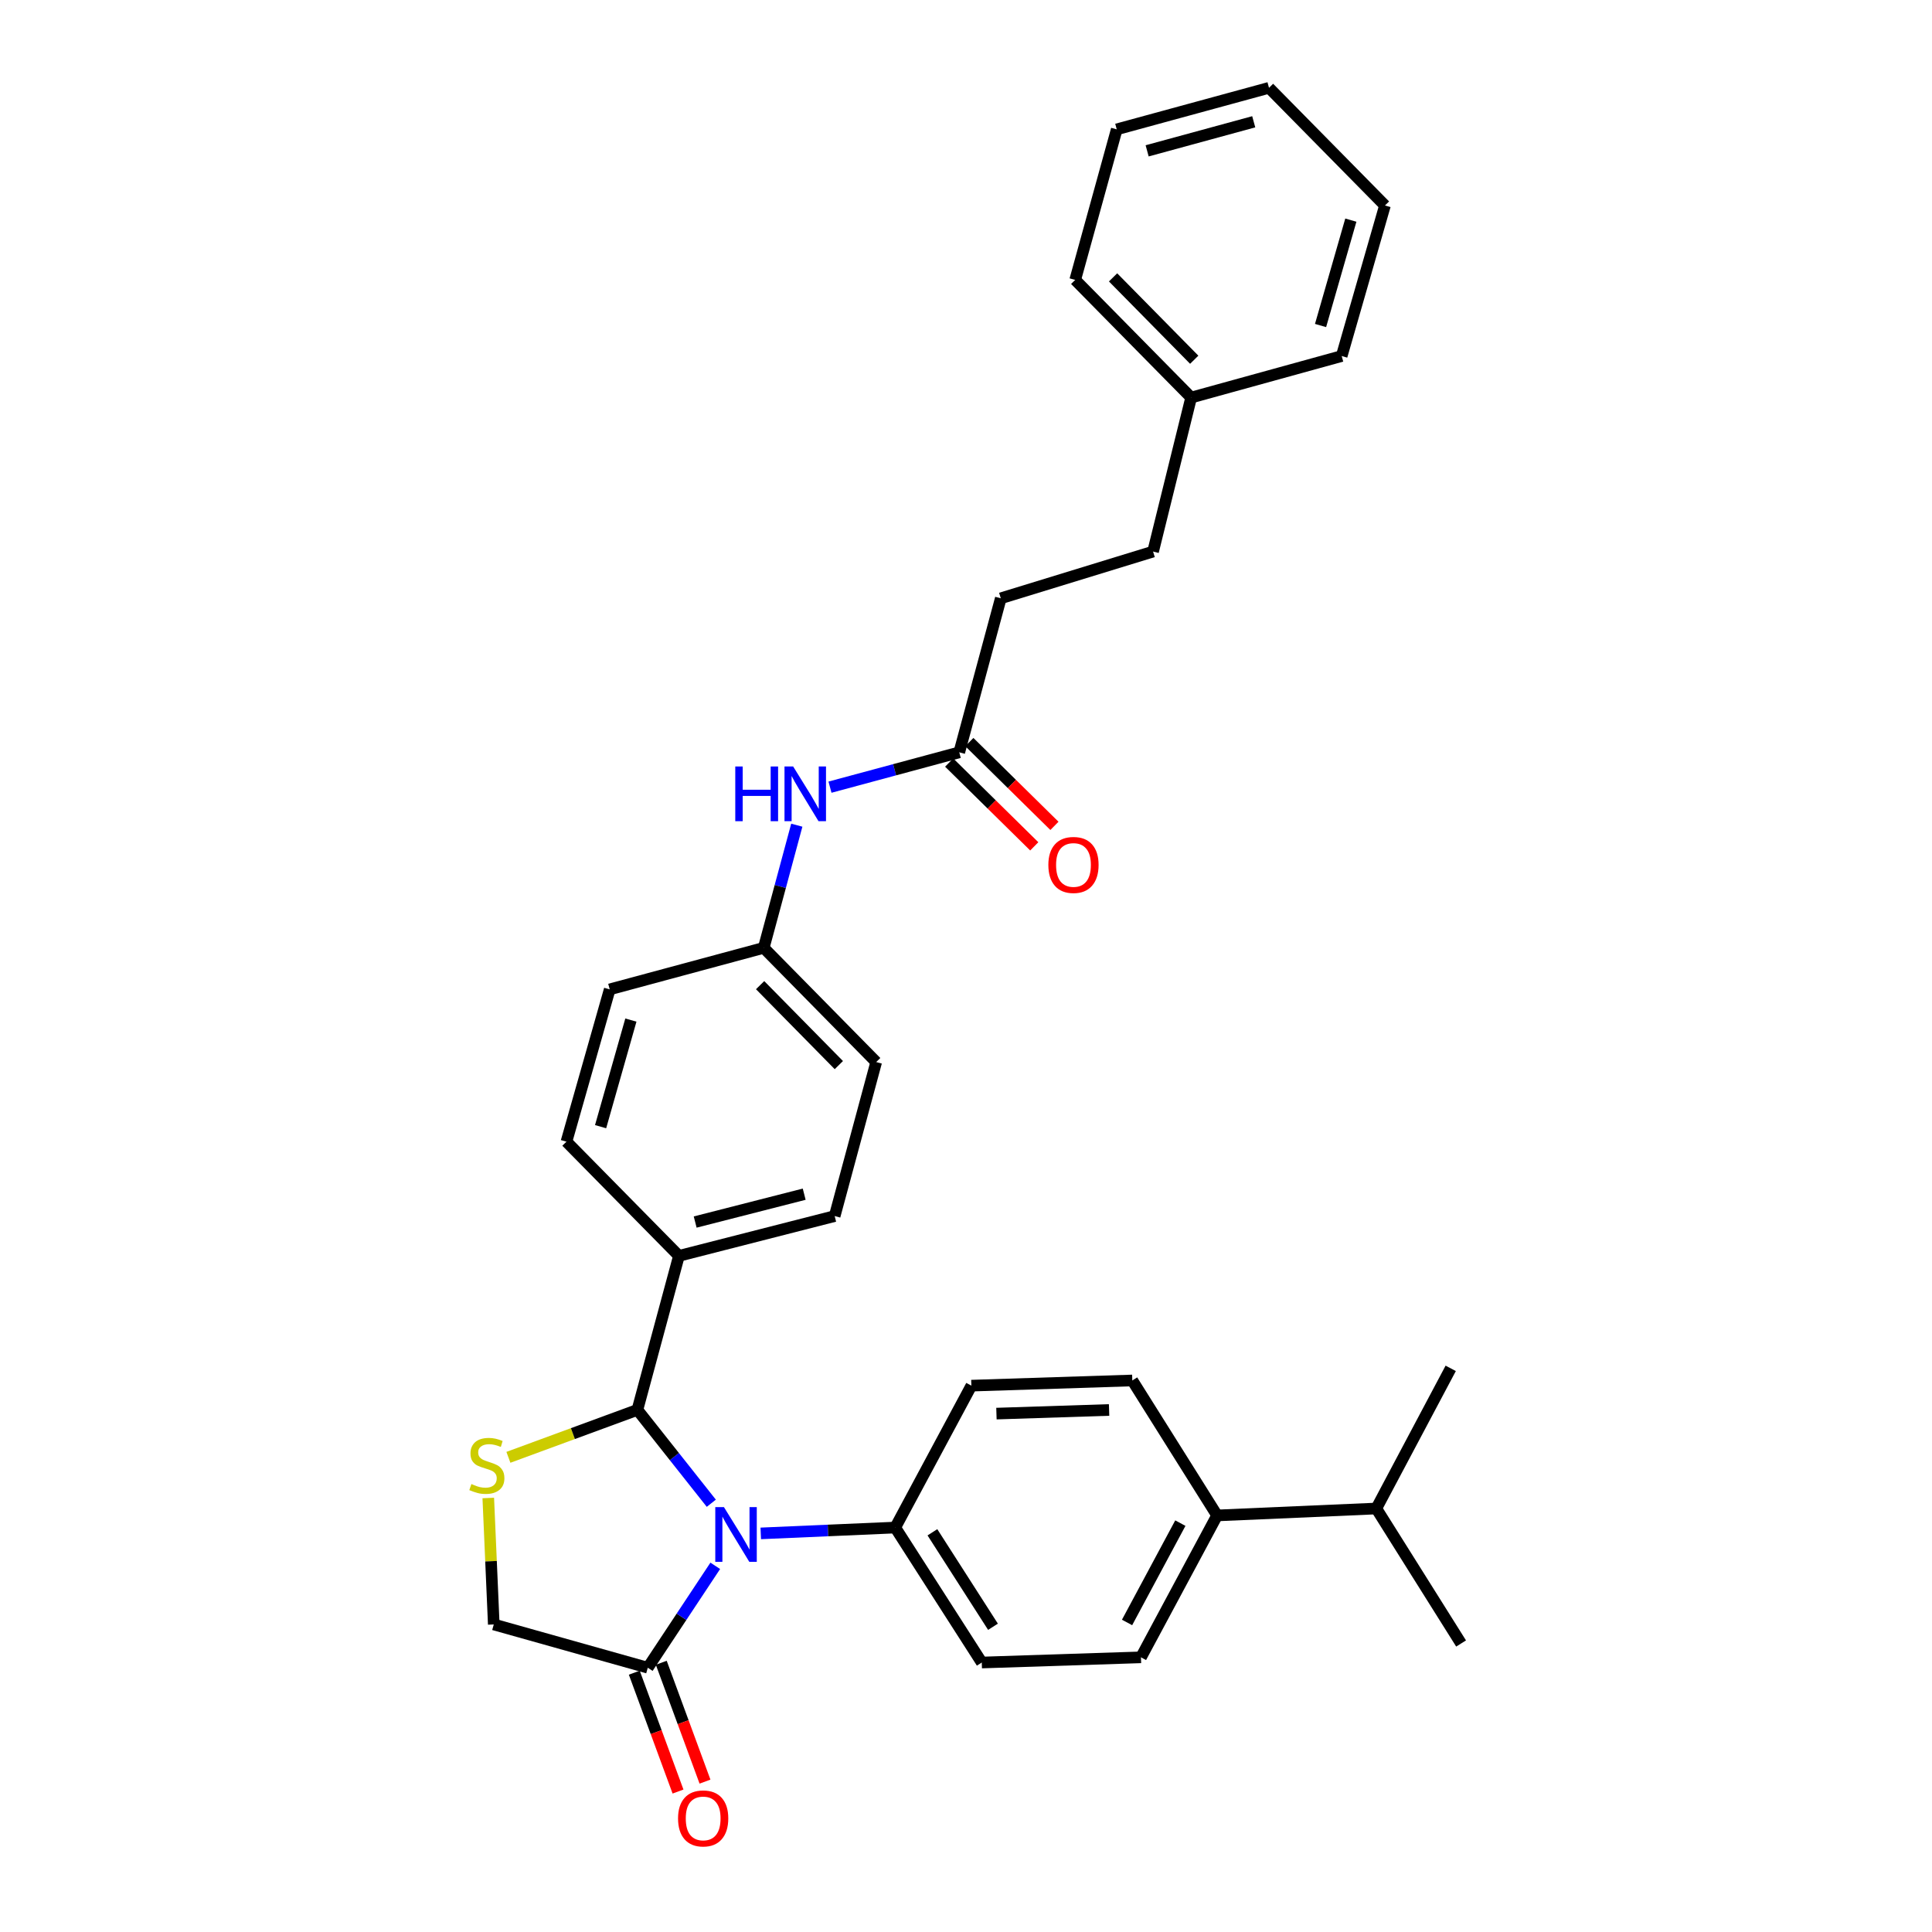 <?xml version='1.0' encoding='iso-8859-1'?>
<svg version='1.1' baseProfile='full'
              xmlns='http://www.w3.org/2000/svg'
                      xmlns:rdkit='http://www.rdkit.org/xml'
                      xmlns:xlink='http://www.w3.org/1999/xlink'
                  xml:space='preserve'
width='1000px' height='1000px' viewBox='0 0 1000 1000'>
<!-- END OF HEADER -->
<rect style='opacity:1.0;fill:#FFFFFF;stroke:none' width='1000' height='1000' x='0' y='0'> </rect>
<path class='bond-0' d='M 429.601,407.438 L 463.057,398.418' style='fill:none;fill-rule:evenodd;stroke:#0000FF;stroke-width:6px;stroke-linecap:butt;stroke-linejoin:miter;stroke-opacity:1' />
<path class='bond-0' d='M 463.057,398.418 L 496.513,389.397' style='fill:none;fill-rule:evenodd;stroke:#000000;stroke-width:6px;stroke-linecap:butt;stroke-linejoin:miter;stroke-opacity:1' />
<path class='bond-1' d='M 412.423,427.114 L 403.864,458.86' style='fill:none;fill-rule:evenodd;stroke:#0000FF;stroke-width:6px;stroke-linecap:butt;stroke-linejoin:miter;stroke-opacity:1' />
<path class='bond-1' d='M 403.864,458.86 L 395.304,490.606' style='fill:none;fill-rule:evenodd;stroke:#000000;stroke-width:6px;stroke-linecap:butt;stroke-linejoin:miter;stroke-opacity:1' />
<path class='bond-2' d='M 518.006,309.682 L 596.829,285.493' style='fill:none;fill-rule:evenodd;stroke:#000000;stroke-width:6px;stroke-linecap:butt;stroke-linejoin:miter;stroke-opacity:1' />
<path class='bond-3' d='M 518.006,309.682 L 496.513,389.397' style='fill:none;fill-rule:evenodd;stroke:#000000;stroke-width:6px;stroke-linecap:butt;stroke-linejoin:miter;stroke-opacity:1' />
<path class='bond-4' d='M 491.292,394.698 L 513.313,416.383' style='fill:none;fill-rule:evenodd;stroke:#000000;stroke-width:6px;stroke-linecap:butt;stroke-linejoin:miter;stroke-opacity:1' />
<path class='bond-4' d='M 513.313,416.383 L 535.333,438.068' style='fill:none;fill-rule:evenodd;stroke:#FF0000;stroke-width:6px;stroke-linecap:butt;stroke-linejoin:miter;stroke-opacity:1' />
<path class='bond-4' d='M 501.733,384.096 L 523.753,405.781' style='fill:none;fill-rule:evenodd;stroke:#000000;stroke-width:6px;stroke-linecap:butt;stroke-linejoin:miter;stroke-opacity:1' />
<path class='bond-4' d='M 523.753,405.781 L 545.774,427.465' style='fill:none;fill-rule:evenodd;stroke:#FF0000;stroke-width:6px;stroke-linecap:butt;stroke-linejoin:miter;stroke-opacity:1' />
<path class='bond-5' d='M 596.829,285.493 L 616.536,205.778' style='fill:none;fill-rule:evenodd;stroke:#000000;stroke-width:6px;stroke-linecap:butt;stroke-linejoin:miter;stroke-opacity:1' />
<path class='bond-6' d='M 252.729,775.354 L 254.151,808.084' style='fill:none;fill-rule:evenodd;stroke:#CCCC00;stroke-width:6px;stroke-linecap:butt;stroke-linejoin:miter;stroke-opacity:1' />
<path class='bond-6' d='M 254.151,808.084 L 255.573,840.814' style='fill:none;fill-rule:evenodd;stroke:#000000;stroke-width:6px;stroke-linecap:butt;stroke-linejoin:miter;stroke-opacity:1' />
<path class='bond-7' d='M 263.149,754.309 L 296.532,742.03' style='fill:none;fill-rule:evenodd;stroke:#CCCC00;stroke-width:6px;stroke-linecap:butt;stroke-linejoin:miter;stroke-opacity:1' />
<path class='bond-7' d='M 296.532,742.03 L 329.915,729.752' style='fill:none;fill-rule:evenodd;stroke:#000000;stroke-width:6px;stroke-linecap:butt;stroke-linejoin:miter;stroke-opacity:1' />
<path class='bond-8' d='M 255.573,840.814 L 335.288,863.209' style='fill:none;fill-rule:evenodd;stroke:#000000;stroke-width:6px;stroke-linecap:butt;stroke-linejoin:miter;stroke-opacity:1' />
<path class='bond-9' d='M 335.288,863.209 L 352.755,836.838' style='fill:none;fill-rule:evenodd;stroke:#000000;stroke-width:6px;stroke-linecap:butt;stroke-linejoin:miter;stroke-opacity:1' />
<path class='bond-9' d='M 352.755,836.838 L 370.221,810.468' style='fill:none;fill-rule:evenodd;stroke:#0000FF;stroke-width:6px;stroke-linecap:butt;stroke-linejoin:miter;stroke-opacity:1' />
<path class='bond-10' d='M 328.306,865.778 L 339.624,896.541' style='fill:none;fill-rule:evenodd;stroke:#000000;stroke-width:6px;stroke-linecap:butt;stroke-linejoin:miter;stroke-opacity:1' />
<path class='bond-10' d='M 339.624,896.541 L 350.942,927.303' style='fill:none;fill-rule:evenodd;stroke:#FF0000;stroke-width:6px;stroke-linecap:butt;stroke-linejoin:miter;stroke-opacity:1' />
<path class='bond-10' d='M 342.271,860.64 L 353.589,891.403' style='fill:none;fill-rule:evenodd;stroke:#000000;stroke-width:6px;stroke-linecap:butt;stroke-linejoin:miter;stroke-opacity:1' />
<path class='bond-10' d='M 353.589,891.403 L 364.907,922.165' style='fill:none;fill-rule:evenodd;stroke:#FF0000;stroke-width:6px;stroke-linecap:butt;stroke-linejoin:miter;stroke-opacity:1' />
<path class='bond-11' d='M 368.173,778.077 L 349.044,753.914' style='fill:none;fill-rule:evenodd;stroke:#0000FF;stroke-width:6px;stroke-linecap:butt;stroke-linejoin:miter;stroke-opacity:1' />
<path class='bond-11' d='M 349.044,753.914 L 329.915,729.752' style='fill:none;fill-rule:evenodd;stroke:#000000;stroke-width:6px;stroke-linecap:butt;stroke-linejoin:miter;stroke-opacity:1' />
<path class='bond-12' d='M 393.772,793.684 L 428.572,792.172' style='fill:none;fill-rule:evenodd;stroke:#0000FF;stroke-width:6px;stroke-linecap:butt;stroke-linejoin:miter;stroke-opacity:1' />
<path class='bond-12' d='M 428.572,792.172 L 463.372,790.66' style='fill:none;fill-rule:evenodd;stroke:#000000;stroke-width:6px;stroke-linecap:butt;stroke-linejoin:miter;stroke-opacity:1' />
<path class='bond-13' d='M 329.915,729.752 L 351.416,650.036' style='fill:none;fill-rule:evenodd;stroke:#000000;stroke-width:6px;stroke-linecap:butt;stroke-linejoin:miter;stroke-opacity:1' />
<path class='bond-14' d='M 453.518,549.721 L 395.304,490.606' style='fill:none;fill-rule:evenodd;stroke:#000000;stroke-width:6px;stroke-linecap:butt;stroke-linejoin:miter;stroke-opacity:1' />
<path class='bond-14' d='M 434.184,551.294 L 393.434,509.914' style='fill:none;fill-rule:evenodd;stroke:#000000;stroke-width:6px;stroke-linecap:butt;stroke-linejoin:miter;stroke-opacity:1' />
<path class='bond-15' d='M 453.518,549.721 L 432.025,629.436' style='fill:none;fill-rule:evenodd;stroke:#000000;stroke-width:6px;stroke-linecap:butt;stroke-linejoin:miter;stroke-opacity:1' />
<path class='bond-16' d='M 395.304,490.606 L 315.589,512.099' style='fill:none;fill-rule:evenodd;stroke:#000000;stroke-width:6px;stroke-linecap:butt;stroke-linejoin:miter;stroke-opacity:1' />
<path class='bond-17' d='M 629.97,784.386 L 590.563,857.835' style='fill:none;fill-rule:evenodd;stroke:#000000;stroke-width:6px;stroke-linecap:butt;stroke-linejoin:miter;stroke-opacity:1' />
<path class='bond-17' d='M 610.947,788.369 L 583.362,839.783' style='fill:none;fill-rule:evenodd;stroke:#000000;stroke-width:6px;stroke-linecap:butt;stroke-linejoin:miter;stroke-opacity:1' />
<path class='bond-18' d='M 629.97,784.386 L 586.082,714.525' style='fill:none;fill-rule:evenodd;stroke:#000000;stroke-width:6px;stroke-linecap:butt;stroke-linejoin:miter;stroke-opacity:1' />
<path class='bond-19' d='M 629.97,784.386 L 712.372,780.807' style='fill:none;fill-rule:evenodd;stroke:#000000;stroke-width:6px;stroke-linecap:butt;stroke-linejoin:miter;stroke-opacity:1' />
<path class='bond-20' d='M 590.563,857.835 L 508.161,860.522' style='fill:none;fill-rule:evenodd;stroke:#000000;stroke-width:6px;stroke-linecap:butt;stroke-linejoin:miter;stroke-opacity:1' />
<path class='bond-21' d='M 586.082,714.525 L 502.779,717.211' style='fill:none;fill-rule:evenodd;stroke:#000000;stroke-width:6px;stroke-linecap:butt;stroke-linejoin:miter;stroke-opacity:1' />
<path class='bond-21' d='M 574.066,729.8 L 515.754,731.68' style='fill:none;fill-rule:evenodd;stroke:#000000;stroke-width:6px;stroke-linecap:butt;stroke-linejoin:miter;stroke-opacity:1' />
<path class='bond-22' d='M 463.372,790.66 L 502.779,717.211' style='fill:none;fill-rule:evenodd;stroke:#000000;stroke-width:6px;stroke-linecap:butt;stroke-linejoin:miter;stroke-opacity:1' />
<path class='bond-23' d='M 463.372,790.66 L 508.161,860.522' style='fill:none;fill-rule:evenodd;stroke:#000000;stroke-width:6px;stroke-linecap:butt;stroke-linejoin:miter;stroke-opacity:1' />
<path class='bond-23' d='M 482.617,793.109 L 513.969,842.012' style='fill:none;fill-rule:evenodd;stroke:#000000;stroke-width:6px;stroke-linecap:butt;stroke-linejoin:miter;stroke-opacity:1' />
<path class='bond-24' d='M 712.372,780.807 L 756.259,850.668' style='fill:none;fill-rule:evenodd;stroke:#000000;stroke-width:6px;stroke-linecap:butt;stroke-linejoin:miter;stroke-opacity:1' />
<path class='bond-25' d='M 712.372,780.807 L 750.886,708.258' style='fill:none;fill-rule:evenodd;stroke:#000000;stroke-width:6px;stroke-linecap:butt;stroke-linejoin:miter;stroke-opacity:1' />
<path class='bond-26' d='M 315.589,512.099 L 293.194,590.922' style='fill:none;fill-rule:evenodd;stroke:#000000;stroke-width:6px;stroke-linecap:butt;stroke-linejoin:miter;stroke-opacity:1' />
<path class='bond-26' d='M 326.543,527.989 L 310.867,583.165' style='fill:none;fill-rule:evenodd;stroke:#000000;stroke-width:6px;stroke-linecap:butt;stroke-linejoin:miter;stroke-opacity:1' />
<path class='bond-27' d='M 293.194,590.922 L 351.416,650.036' style='fill:none;fill-rule:evenodd;stroke:#000000;stroke-width:6px;stroke-linecap:butt;stroke-linejoin:miter;stroke-opacity:1' />
<path class='bond-28' d='M 351.416,650.036 L 432.025,629.436' style='fill:none;fill-rule:evenodd;stroke:#000000;stroke-width:6px;stroke-linecap:butt;stroke-linejoin:miter;stroke-opacity:1' />
<path class='bond-28' d='M 359.823,632.53 L 416.249,618.109' style='fill:none;fill-rule:evenodd;stroke:#000000;stroke-width:6px;stroke-linecap:butt;stroke-linejoin:miter;stroke-opacity:1' />
<path class='bond-29' d='M 616.536,205.778 L 556.52,144.878' style='fill:none;fill-rule:evenodd;stroke:#000000;stroke-width:6px;stroke-linecap:butt;stroke-linejoin:miter;stroke-opacity:1' />
<path class='bond-29' d='M 618.132,186.199 L 576.121,143.568' style='fill:none;fill-rule:evenodd;stroke:#000000;stroke-width:6px;stroke-linecap:butt;stroke-linejoin:miter;stroke-opacity:1' />
<path class='bond-30' d='M 616.536,205.778 L 694.458,184.285' style='fill:none;fill-rule:evenodd;stroke:#000000;stroke-width:6px;stroke-linecap:butt;stroke-linejoin:miter;stroke-opacity:1' />
<path class='bond-31' d='M 556.52,144.878 L 578.022,66.948' style='fill:none;fill-rule:evenodd;stroke:#000000;stroke-width:6px;stroke-linecap:butt;stroke-linejoin:miter;stroke-opacity:1' />
<path class='bond-32' d='M 694.458,184.285 L 716.852,106.363' style='fill:none;fill-rule:evenodd;stroke:#000000;stroke-width:6px;stroke-linecap:butt;stroke-linejoin:miter;stroke-opacity:1' />
<path class='bond-32' d='M 683.516,168.486 L 699.192,113.941' style='fill:none;fill-rule:evenodd;stroke:#000000;stroke-width:6px;stroke-linecap:butt;stroke-linejoin:miter;stroke-opacity:1' />
<path class='bond-33' d='M 578.022,66.948 L 656.836,45.455' style='fill:none;fill-rule:evenodd;stroke:#000000;stroke-width:6px;stroke-linecap:butt;stroke-linejoin:miter;stroke-opacity:1' />
<path class='bond-33' d='M 593.759,78.08 L 648.929,63.034' style='fill:none;fill-rule:evenodd;stroke:#000000;stroke-width:6px;stroke-linecap:butt;stroke-linejoin:miter;stroke-opacity:1' />
<path class='bond-34' d='M 716.852,106.363 L 656.836,45.455' style='fill:none;fill-rule:evenodd;stroke:#000000;stroke-width:6px;stroke-linecap:butt;stroke-linejoin:miter;stroke-opacity:1' />
<path  class='atom-0' d='M 380.577 396.73
L 384.417 396.73
L 384.417 408.77
L 398.897 408.77
L 398.897 396.73
L 402.737 396.73
L 402.737 425.05
L 398.897 425.05
L 398.897 411.97
L 384.417 411.97
L 384.417 425.05
L 380.577 425.05
L 380.577 396.73
' fill='#0000FF'/>
<path  class='atom-0' d='M 410.537 396.73
L 419.817 411.73
Q 420.737 413.21, 422.217 415.89
Q 423.697 418.57, 423.777 418.73
L 423.777 396.73
L 427.537 396.73
L 427.537 425.05
L 423.657 425.05
L 413.697 408.65
Q 412.537 406.73, 411.297 404.53
Q 410.097 402.33, 409.737 401.65
L 409.737 425.05
L 406.057 425.05
L 406.057 396.73
L 410.537 396.73
' fill='#0000FF'/>
<path  class='atom-3' d='M 542.628 447.691
Q 542.628 440.891, 545.988 437.091
Q 549.348 433.291, 555.628 433.291
Q 561.908 433.291, 565.268 437.091
Q 568.628 440.891, 568.628 447.691
Q 568.628 454.571, 565.228 458.491
Q 561.828 462.371, 555.628 462.371
Q 549.388 462.371, 545.988 458.491
Q 542.628 454.611, 542.628 447.691
M 555.628 459.171
Q 559.948 459.171, 562.268 456.291
Q 564.628 453.371, 564.628 447.691
Q 564.628 442.131, 562.268 439.331
Q 559.948 436.491, 555.628 436.491
Q 551.308 436.491, 548.948 439.291
Q 546.628 442.091, 546.628 447.691
Q 546.628 453.411, 548.948 456.291
Q 551.308 459.171, 555.628 459.171
' fill='#FF0000'/>
<path  class='atom-5' d='M 243.993 768.132
Q 244.313 768.252, 245.633 768.812
Q 246.953 769.372, 248.393 769.732
Q 249.873 770.052, 251.313 770.052
Q 253.993 770.052, 255.553 768.772
Q 257.113 767.452, 257.113 765.172
Q 257.113 763.612, 256.313 762.652
Q 255.553 761.692, 254.353 761.172
Q 253.153 760.652, 251.153 760.052
Q 248.633 759.292, 247.113 758.572
Q 245.633 757.852, 244.553 756.332
Q 243.513 754.812, 243.513 752.252
Q 243.513 748.692, 245.913 746.492
Q 248.353 744.292, 253.153 744.292
Q 256.433 744.292, 260.153 745.852
L 259.233 748.932
Q 255.833 747.532, 253.273 747.532
Q 250.513 747.532, 248.993 748.692
Q 247.473 749.812, 247.513 751.772
Q 247.513 753.292, 248.273 754.212
Q 249.073 755.132, 250.193 755.652
Q 251.353 756.172, 253.273 756.772
Q 255.833 757.572, 257.353 758.372
Q 258.873 759.172, 259.953 760.812
Q 261.073 762.412, 261.073 765.172
Q 261.073 769.092, 258.433 771.212
Q 255.833 773.292, 251.473 773.292
Q 248.953 773.292, 247.033 772.732
Q 245.153 772.212, 242.913 771.292
L 243.993 768.132
' fill='#CCCC00'/>
<path  class='atom-8' d='M 374.71 780.08
L 383.99 795.08
Q 384.91 796.56, 386.39 799.24
Q 387.87 801.92, 387.95 802.08
L 387.95 780.08
L 391.71 780.08
L 391.71 808.4
L 387.83 808.4
L 377.87 792
Q 376.71 790.08, 375.47 787.88
Q 374.27 785.68, 373.91 785
L 373.91 808.4
L 370.23 808.4
L 370.23 780.08
L 374.71 780.08
' fill='#0000FF'/>
<path  class='atom-10' d='M 350.957 941.21
Q 350.957 934.41, 354.317 930.61
Q 357.677 926.81, 363.957 926.81
Q 370.237 926.81, 373.597 930.61
Q 376.957 934.41, 376.957 941.21
Q 376.957 948.09, 373.557 952.01
Q 370.157 955.89, 363.957 955.89
Q 357.717 955.89, 354.317 952.01
Q 350.957 948.13, 350.957 941.21
M 363.957 952.69
Q 368.277 952.69, 370.597 949.81
Q 372.957 946.89, 372.957 941.21
Q 372.957 935.65, 370.597 932.85
Q 368.277 930.01, 363.957 930.01
Q 359.637 930.01, 357.277 932.81
Q 354.957 935.61, 354.957 941.21
Q 354.957 946.93, 357.277 949.81
Q 359.637 952.69, 363.957 952.69
' fill='#FF0000'/>
</svg>
